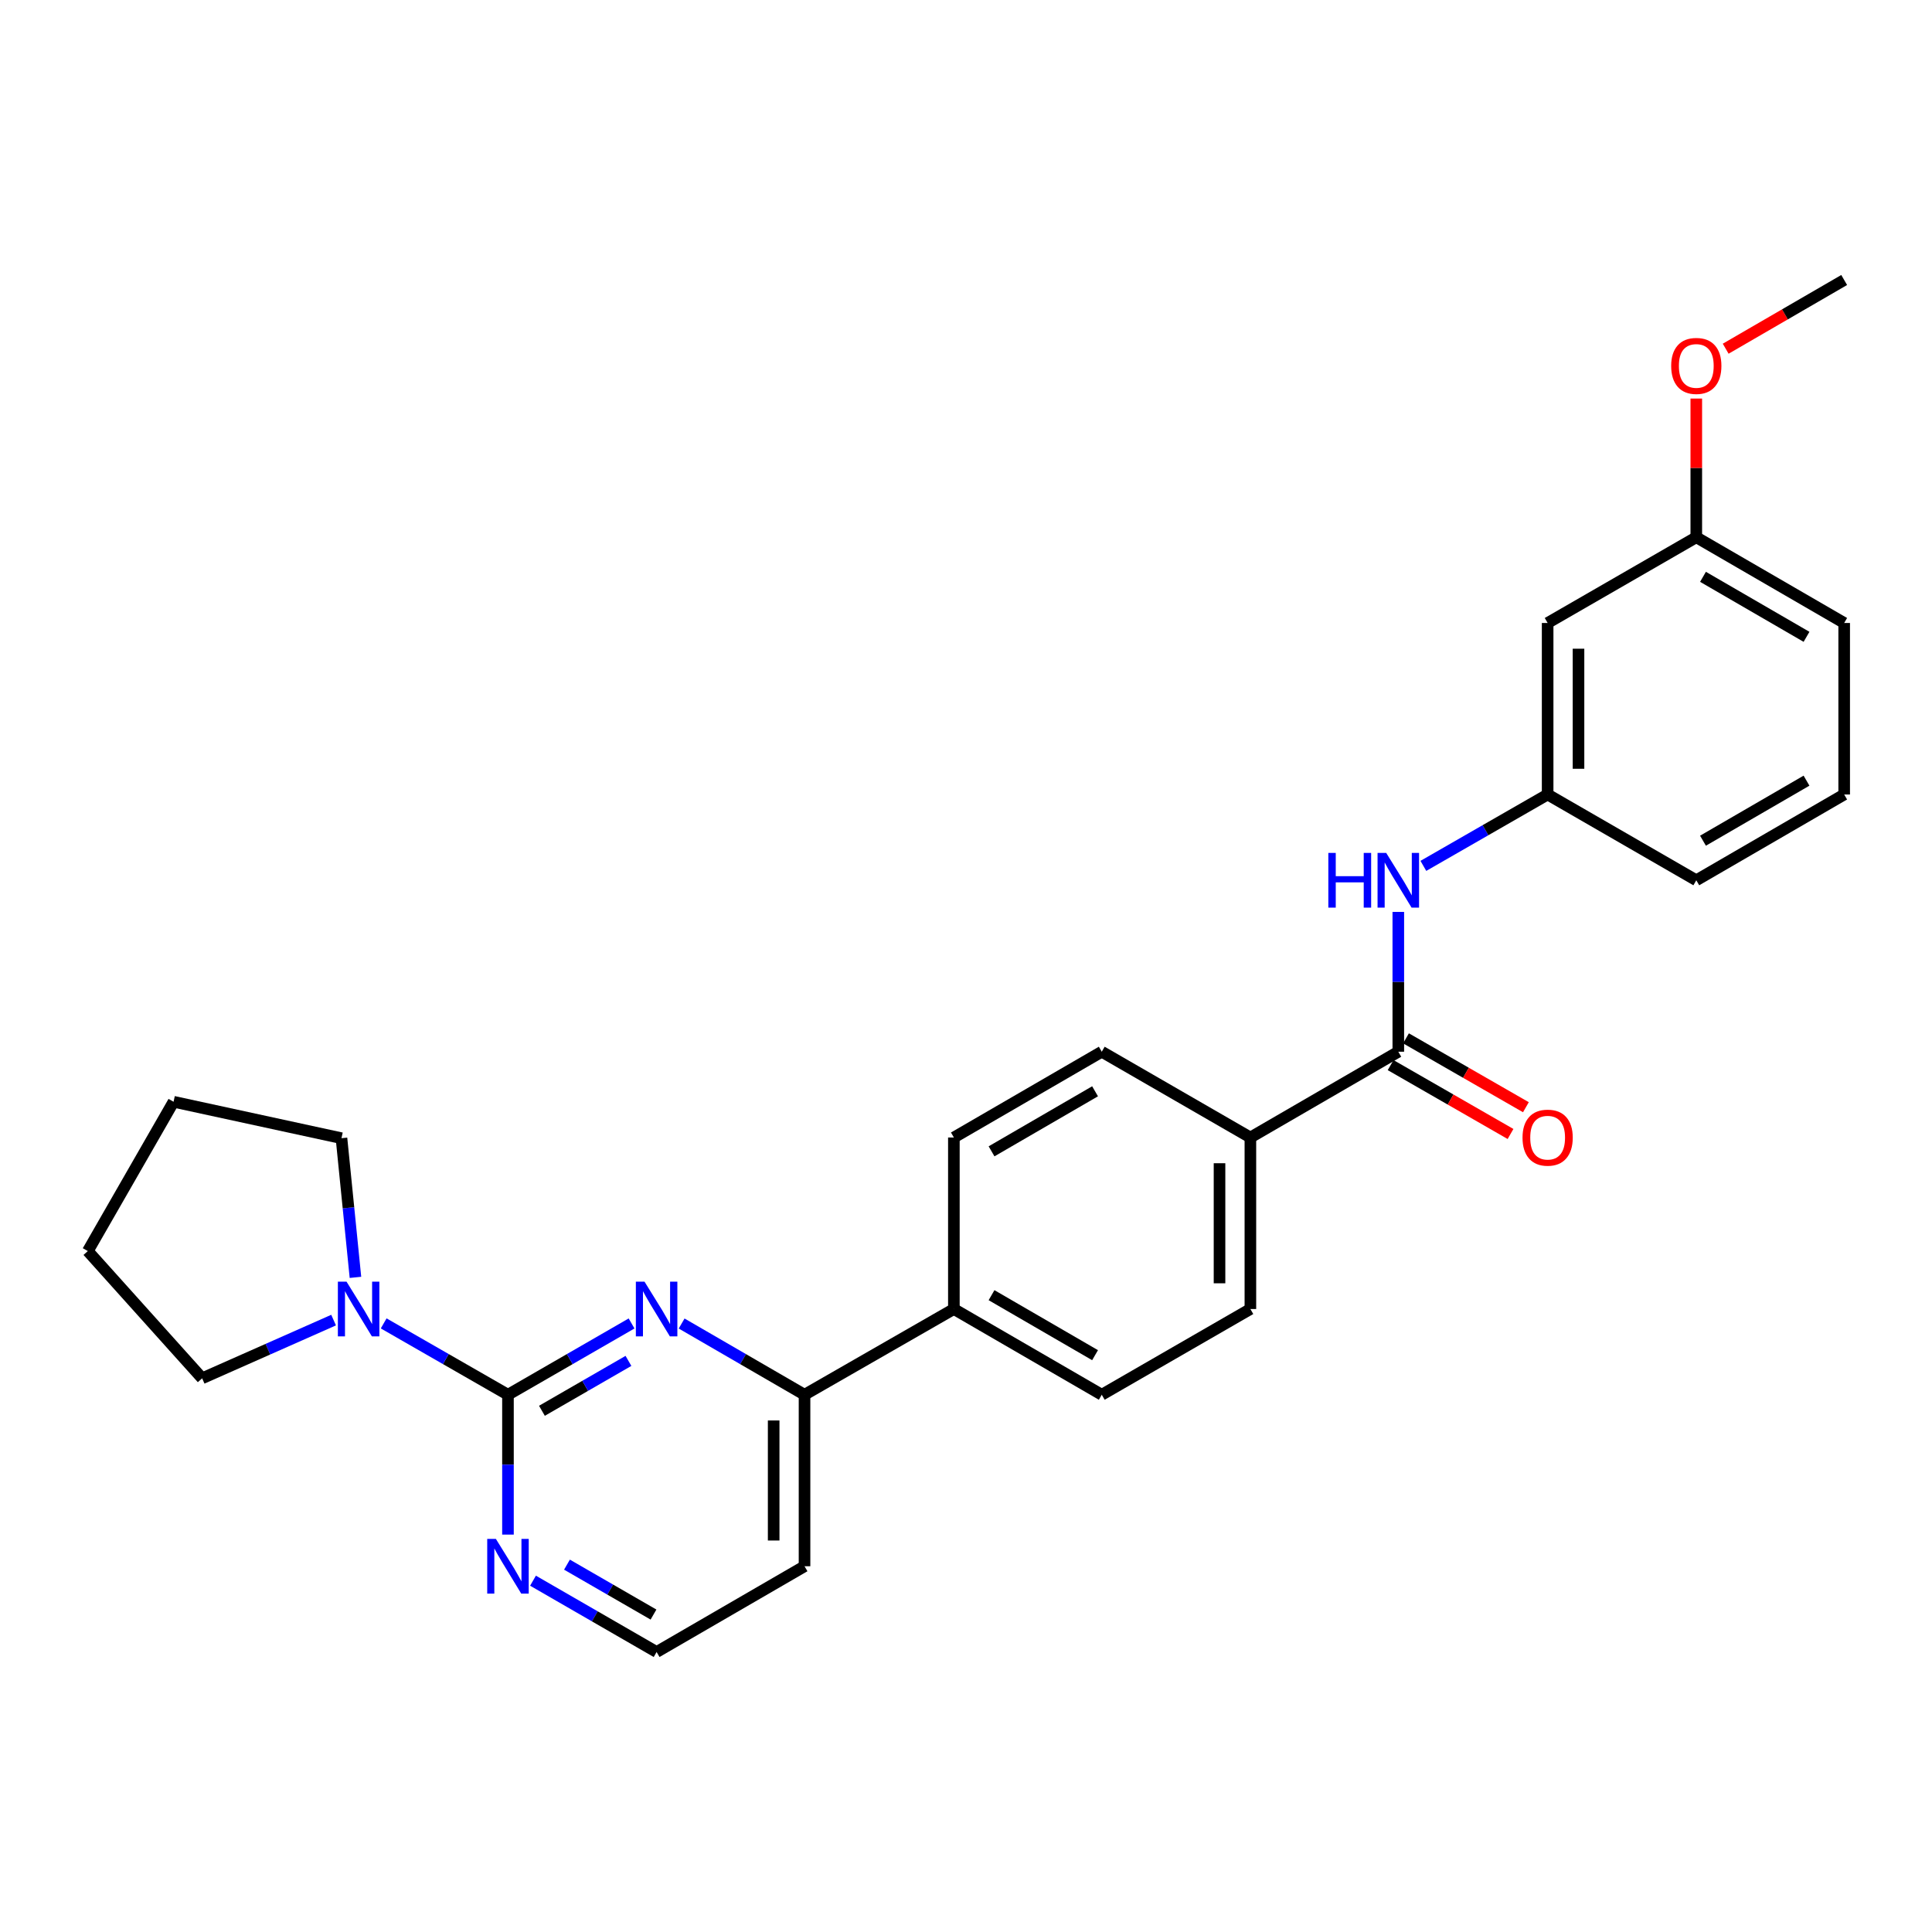 <?xml version='1.0' encoding='iso-8859-1'?>
<svg version='1.1' baseProfile='full'
              xmlns='http://www.w3.org/2000/svg'
                      xmlns:rdkit='http://www.rdkit.org/xml'
                      xmlns:xlink='http://www.w3.org/1999/xlink'
                  xml:space='preserve'
width='1000px' height='1000px' viewBox='0 0 1000 1000'>
<!-- END OF HEADER -->
<rect style='opacity:1.0;fill:#FFFFFF;stroke:none' width='1000' height='1000' x='0' y='0'> </rect>
<path class='bond-0' d='M 262.924,721.916 L 294.912,703.468' style='fill:none;fill-rule:evenodd;stroke:#000000;stroke-width:6px;stroke-linecap:butt;stroke-linejoin:miter;stroke-opacity:1' />
<path class='bond-0' d='M 294.912,703.468 L 326.9,685.02' style='fill:none;fill-rule:evenodd;stroke:#0000FF;stroke-width:6px;stroke-linecap:butt;stroke-linejoin:miter;stroke-opacity:1' />
<path class='bond-0' d='M 280.502,730.222 L 302.894,717.308' style='fill:none;fill-rule:evenodd;stroke:#000000;stroke-width:6px;stroke-linecap:butt;stroke-linejoin:miter;stroke-opacity:1' />
<path class='bond-0' d='M 302.894,717.308 L 325.285,704.394' style='fill:none;fill-rule:evenodd;stroke:#0000FF;stroke-width:6px;stroke-linecap:butt;stroke-linejoin:miter;stroke-opacity:1' />
<path class='bond-2' d='M 262.924,721.916 L 230.758,703.453' style='fill:none;fill-rule:evenodd;stroke:#000000;stroke-width:6px;stroke-linecap:butt;stroke-linejoin:miter;stroke-opacity:1' />
<path class='bond-2' d='M 230.758,703.453 L 198.592,684.989' style='fill:none;fill-rule:evenodd;stroke:#0000FF;stroke-width:6px;stroke-linecap:butt;stroke-linejoin:miter;stroke-opacity:1' />
<path class='bond-5' d='M 262.924,721.916 L 262.924,758.111' style='fill:none;fill-rule:evenodd;stroke:#000000;stroke-width:6px;stroke-linecap:butt;stroke-linejoin:miter;stroke-opacity:1' />
<path class='bond-5' d='M 262.924,758.111 L 262.924,794.305' style='fill:none;fill-rule:evenodd;stroke:#0000FF;stroke-width:6px;stroke-linecap:butt;stroke-linejoin:miter;stroke-opacity:1' />
<path class='bond-4' d='M 352.813,685.052 L 384.618,703.484' style='fill:none;fill-rule:evenodd;stroke:#0000FF;stroke-width:6px;stroke-linecap:butt;stroke-linejoin:miter;stroke-opacity:1' />
<path class='bond-4' d='M 384.618,703.484 L 416.424,721.916' style='fill:none;fill-rule:evenodd;stroke:#000000;stroke-width:6px;stroke-linecap:butt;stroke-linejoin:miter;stroke-opacity:1' />
<path class='bond-1' d='M 723.762,544.371 L 647.198,588.768' style='fill:none;fill-rule:evenodd;stroke:#000000;stroke-width:6px;stroke-linecap:butt;stroke-linejoin:miter;stroke-opacity:1' />
<path class='bond-3' d='M 723.762,544.371 L 723.762,508.189' style='fill:none;fill-rule:evenodd;stroke:#000000;stroke-width:6px;stroke-linecap:butt;stroke-linejoin:miter;stroke-opacity:1' />
<path class='bond-3' d='M 723.762,508.189 L 723.762,472.008' style='fill:none;fill-rule:evenodd;stroke:#0000FF;stroke-width:6px;stroke-linecap:butt;stroke-linejoin:miter;stroke-opacity:1' />
<path class='bond-9' d='M 719.783,551.298 L 750.815,569.123' style='fill:none;fill-rule:evenodd;stroke:#000000;stroke-width:6px;stroke-linecap:butt;stroke-linejoin:miter;stroke-opacity:1' />
<path class='bond-9' d='M 750.815,569.123 L 781.847,586.948' style='fill:none;fill-rule:evenodd;stroke:#FF0000;stroke-width:6px;stroke-linecap:butt;stroke-linejoin:miter;stroke-opacity:1' />
<path class='bond-9' d='M 727.741,537.444 L 758.773,555.269' style='fill:none;fill-rule:evenodd;stroke:#000000;stroke-width:6px;stroke-linecap:butt;stroke-linejoin:miter;stroke-opacity:1' />
<path class='bond-9' d='M 758.773,555.269 L 789.804,573.094' style='fill:none;fill-rule:evenodd;stroke:#FF0000;stroke-width:6px;stroke-linecap:butt;stroke-linejoin:miter;stroke-opacity:1' />
<path class='bond-18' d='M 183.979,661.164 L 180.363,625.148' style='fill:none;fill-rule:evenodd;stroke:#0000FF;stroke-width:6px;stroke-linecap:butt;stroke-linejoin:miter;stroke-opacity:1' />
<path class='bond-18' d='M 180.363,625.148 L 176.747,589.132' style='fill:none;fill-rule:evenodd;stroke:#000000;stroke-width:6px;stroke-linecap:butt;stroke-linejoin:miter;stroke-opacity:1' />
<path class='bond-19' d='M 172.669,683.282 L 138.65,698.348' style='fill:none;fill-rule:evenodd;stroke:#0000FF;stroke-width:6px;stroke-linecap:butt;stroke-linejoin:miter;stroke-opacity:1' />
<path class='bond-19' d='M 138.65,698.348 L 104.63,713.413' style='fill:none;fill-rule:evenodd;stroke:#000000;stroke-width:6px;stroke-linecap:butt;stroke-linejoin:miter;stroke-opacity:1' />
<path class='bond-8' d='M 736.731,448.18 L 768.892,429.706' style='fill:none;fill-rule:evenodd;stroke:#0000FF;stroke-width:6px;stroke-linecap:butt;stroke-linejoin:miter;stroke-opacity:1' />
<path class='bond-8' d='M 768.892,429.706 L 801.054,411.232' style='fill:none;fill-rule:evenodd;stroke:#000000;stroke-width:6px;stroke-linecap:butt;stroke-linejoin:miter;stroke-opacity:1' />
<path class='bond-7' d='M 416.424,721.916 L 493.725,677.545' style='fill:none;fill-rule:evenodd;stroke:#000000;stroke-width:6px;stroke-linecap:butt;stroke-linejoin:miter;stroke-opacity:1' />
<path class='bond-27' d='M 416.424,721.916 L 416.424,810.684' style='fill:none;fill-rule:evenodd;stroke:#000000;stroke-width:6px;stroke-linecap:butt;stroke-linejoin:miter;stroke-opacity:1' />
<path class='bond-27' d='M 400.448,735.231 L 400.448,797.369' style='fill:none;fill-rule:evenodd;stroke:#000000;stroke-width:6px;stroke-linecap:butt;stroke-linejoin:miter;stroke-opacity:1' />
<path class='bond-16' d='M 275.884,818.162 L 307.872,836.617' style='fill:none;fill-rule:evenodd;stroke:#0000FF;stroke-width:6px;stroke-linecap:butt;stroke-linejoin:miter;stroke-opacity:1' />
<path class='bond-16' d='M 307.872,836.617 L 339.86,855.073' style='fill:none;fill-rule:evenodd;stroke:#000000;stroke-width:6px;stroke-linecap:butt;stroke-linejoin:miter;stroke-opacity:1' />
<path class='bond-16' d='M 293.465,809.86 L 315.857,822.779' style='fill:none;fill-rule:evenodd;stroke:#0000FF;stroke-width:6px;stroke-linecap:butt;stroke-linejoin:miter;stroke-opacity:1' />
<path class='bond-16' d='M 315.857,822.779 L 338.248,835.698' style='fill:none;fill-rule:evenodd;stroke:#000000;stroke-width:6px;stroke-linecap:butt;stroke-linejoin:miter;stroke-opacity:1' />
<path class='bond-6' d='M 647.198,588.768 L 647.198,677.545' style='fill:none;fill-rule:evenodd;stroke:#000000;stroke-width:6px;stroke-linecap:butt;stroke-linejoin:miter;stroke-opacity:1' />
<path class='bond-6' d='M 631.222,602.085 L 631.222,664.229' style='fill:none;fill-rule:evenodd;stroke:#000000;stroke-width:6px;stroke-linecap:butt;stroke-linejoin:miter;stroke-opacity:1' />
<path class='bond-29' d='M 647.198,588.768 L 570.271,544.371' style='fill:none;fill-rule:evenodd;stroke:#000000;stroke-width:6px;stroke-linecap:butt;stroke-linejoin:miter;stroke-opacity:1' />
<path class='bond-13' d='M 493.725,677.545 L 493.725,588.768' style='fill:none;fill-rule:evenodd;stroke:#000000;stroke-width:6px;stroke-linecap:butt;stroke-linejoin:miter;stroke-opacity:1' />
<path class='bond-14' d='M 493.725,677.545 L 570.271,721.916' style='fill:none;fill-rule:evenodd;stroke:#000000;stroke-width:6px;stroke-linecap:butt;stroke-linejoin:miter;stroke-opacity:1' />
<path class='bond-14' d='M 513.219,670.379 L 566.801,701.438' style='fill:none;fill-rule:evenodd;stroke:#000000;stroke-width:6px;stroke-linecap:butt;stroke-linejoin:miter;stroke-opacity:1' />
<path class='bond-10' d='M 801.054,411.232 L 801.054,322.455' style='fill:none;fill-rule:evenodd;stroke:#000000;stroke-width:6px;stroke-linecap:butt;stroke-linejoin:miter;stroke-opacity:1' />
<path class='bond-10' d='M 817.031,397.915 L 817.031,335.771' style='fill:none;fill-rule:evenodd;stroke:#000000;stroke-width:6px;stroke-linecap:butt;stroke-linejoin:miter;stroke-opacity:1' />
<path class='bond-22' d='M 801.054,411.232 L 877.999,455.629' style='fill:none;fill-rule:evenodd;stroke:#000000;stroke-width:6px;stroke-linecap:butt;stroke-linejoin:miter;stroke-opacity:1' />
<path class='bond-17' d='M 801.054,322.455 L 877.999,278.084' style='fill:none;fill-rule:evenodd;stroke:#000000;stroke-width:6px;stroke-linecap:butt;stroke-linejoin:miter;stroke-opacity:1' />
<path class='bond-11' d='M 570.271,544.371 L 493.725,588.768' style='fill:none;fill-rule:evenodd;stroke:#000000;stroke-width:6px;stroke-linecap:butt;stroke-linejoin:miter;stroke-opacity:1' />
<path class='bond-11' d='M 566.805,564.851 L 513.223,595.929' style='fill:none;fill-rule:evenodd;stroke:#000000;stroke-width:6px;stroke-linecap:butt;stroke-linejoin:miter;stroke-opacity:1' />
<path class='bond-12' d='M 647.198,677.545 L 570.271,721.916' style='fill:none;fill-rule:evenodd;stroke:#000000;stroke-width:6px;stroke-linecap:butt;stroke-linejoin:miter;stroke-opacity:1' />
<path class='bond-15' d='M 416.424,810.684 L 339.86,855.073' style='fill:none;fill-rule:evenodd;stroke:#000000;stroke-width:6px;stroke-linecap:butt;stroke-linejoin:miter;stroke-opacity:1' />
<path class='bond-20' d='M 877.999,278.084 L 877.999,242.189' style='fill:none;fill-rule:evenodd;stroke:#000000;stroke-width:6px;stroke-linecap:butt;stroke-linejoin:miter;stroke-opacity:1' />
<path class='bond-20' d='M 877.999,242.189 L 877.999,206.295' style='fill:none;fill-rule:evenodd;stroke:#FF0000;stroke-width:6px;stroke-linecap:butt;stroke-linejoin:miter;stroke-opacity:1' />
<path class='bond-30' d='M 877.999,278.084 L 954.545,322.455' style='fill:none;fill-rule:evenodd;stroke:#000000;stroke-width:6px;stroke-linecap:butt;stroke-linejoin:miter;stroke-opacity:1' />
<path class='bond-30' d='M 881.469,298.562 L 935.051,329.621' style='fill:none;fill-rule:evenodd;stroke:#000000;stroke-width:6px;stroke-linecap:butt;stroke-linejoin:miter;stroke-opacity:1' />
<path class='bond-26' d='M 176.747,589.132 L 89.834,570.271' style='fill:none;fill-rule:evenodd;stroke:#000000;stroke-width:6px;stroke-linecap:butt;stroke-linejoin:miter;stroke-opacity:1' />
<path class='bond-25' d='M 104.63,713.413 L 45.455,647.554' style='fill:none;fill-rule:evenodd;stroke:#000000;stroke-width:6px;stroke-linecap:butt;stroke-linejoin:miter;stroke-opacity:1' />
<path class='bond-24' d='M 893.212,180.494 L 923.878,162.711' style='fill:none;fill-rule:evenodd;stroke:#FF0000;stroke-width:6px;stroke-linecap:butt;stroke-linejoin:miter;stroke-opacity:1' />
<path class='bond-24' d='M 923.878,162.711 L 954.545,144.927' style='fill:none;fill-rule:evenodd;stroke:#000000;stroke-width:6px;stroke-linecap:butt;stroke-linejoin:miter;stroke-opacity:1' />
<path class='bond-21' d='M 954.545,411.232 L 877.999,455.629' style='fill:none;fill-rule:evenodd;stroke:#000000;stroke-width:6px;stroke-linecap:butt;stroke-linejoin:miter;stroke-opacity:1' />
<path class='bond-21' d='M 935.048,404.071 L 881.465,435.149' style='fill:none;fill-rule:evenodd;stroke:#000000;stroke-width:6px;stroke-linecap:butt;stroke-linejoin:miter;stroke-opacity:1' />
<path class='bond-23' d='M 954.545,411.232 L 954.545,322.455' style='fill:none;fill-rule:evenodd;stroke:#000000;stroke-width:6px;stroke-linecap:butt;stroke-linejoin:miter;stroke-opacity:1' />
<path class='bond-28' d='M 45.455,647.554 L 89.834,570.271' style='fill:none;fill-rule:evenodd;stroke:#000000;stroke-width:6px;stroke-linecap:butt;stroke-linejoin:miter;stroke-opacity:1' />
<path  class='atom-1' d='M 333.6 663.385
L 342.88 678.385
Q 343.8 679.865, 345.28 682.545
Q 346.76 685.225, 346.84 685.385
L 346.84 663.385
L 350.6 663.385
L 350.6 691.705
L 346.72 691.705
L 336.76 675.305
Q 335.6 673.385, 334.36 671.185
Q 333.16 668.985, 332.8 668.305
L 332.8 691.705
L 329.12 691.705
L 329.12 663.385
L 333.6 663.385
' fill='#0000FF'/>
<path  class='atom-3' d='M 179.363 663.385
L 188.643 678.385
Q 189.563 679.865, 191.043 682.545
Q 192.523 685.225, 192.603 685.385
L 192.603 663.385
L 196.363 663.385
L 196.363 691.705
L 192.483 691.705
L 182.523 675.305
Q 181.363 673.385, 180.123 671.185
Q 178.923 668.985, 178.563 668.305
L 178.563 691.705
L 174.883 691.705
L 174.883 663.385
L 179.363 663.385
' fill='#0000FF'/>
<path  class='atom-4' d='M 687.542 441.469
L 691.382 441.469
L 691.382 453.509
L 705.862 453.509
L 705.862 441.469
L 709.702 441.469
L 709.702 469.789
L 705.862 469.789
L 705.862 456.709
L 691.382 456.709
L 691.382 469.789
L 687.542 469.789
L 687.542 441.469
' fill='#0000FF'/>
<path  class='atom-4' d='M 717.502 441.469
L 726.782 456.469
Q 727.702 457.949, 729.182 460.629
Q 730.662 463.309, 730.742 463.469
L 730.742 441.469
L 734.502 441.469
L 734.502 469.789
L 730.622 469.789
L 720.662 453.389
Q 719.502 451.469, 718.262 449.269
Q 717.062 447.069, 716.702 446.389
L 716.702 469.789
L 713.022 469.789
L 713.022 441.469
L 717.502 441.469
' fill='#0000FF'/>
<path  class='atom-6' d='M 256.664 796.524
L 265.944 811.524
Q 266.864 813.004, 268.344 815.684
Q 269.824 818.364, 269.904 818.524
L 269.904 796.524
L 273.664 796.524
L 273.664 824.844
L 269.784 824.844
L 259.824 808.444
Q 258.664 806.524, 257.424 804.324
Q 256.224 802.124, 255.864 801.444
L 255.864 824.844
L 252.184 824.844
L 252.184 796.524
L 256.664 796.524
' fill='#0000FF'/>
<path  class='atom-10' d='M 788.054 588.848
Q 788.054 582.048, 791.414 578.248
Q 794.774 574.448, 801.054 574.448
Q 807.334 574.448, 810.694 578.248
Q 814.054 582.048, 814.054 588.848
Q 814.054 595.728, 810.654 599.648
Q 807.254 603.528, 801.054 603.528
Q 794.814 603.528, 791.414 599.648
Q 788.054 595.768, 788.054 588.848
M 801.054 600.328
Q 805.374 600.328, 807.694 597.448
Q 810.054 594.528, 810.054 588.848
Q 810.054 583.288, 807.694 580.488
Q 805.374 577.648, 801.054 577.648
Q 796.734 577.648, 794.374 580.448
Q 792.054 583.248, 792.054 588.848
Q 792.054 594.568, 794.374 597.448
Q 796.734 600.328, 801.054 600.328
' fill='#FF0000'/>
<path  class='atom-21' d='M 864.999 189.396
Q 864.999 182.596, 868.359 178.796
Q 871.719 174.996, 877.999 174.996
Q 884.279 174.996, 887.639 178.796
Q 890.999 182.596, 890.999 189.396
Q 890.999 196.276, 887.599 200.196
Q 884.199 204.076, 877.999 204.076
Q 871.759 204.076, 868.359 200.196
Q 864.999 196.316, 864.999 189.396
M 877.999 200.876
Q 882.319 200.876, 884.639 197.996
Q 886.999 195.076, 886.999 189.396
Q 886.999 183.836, 884.639 181.036
Q 882.319 178.196, 877.999 178.196
Q 873.679 178.196, 871.319 180.996
Q 868.999 183.796, 868.999 189.396
Q 868.999 195.116, 871.319 197.996
Q 873.679 200.876, 877.999 200.876
' fill='#FF0000'/>
</svg>

